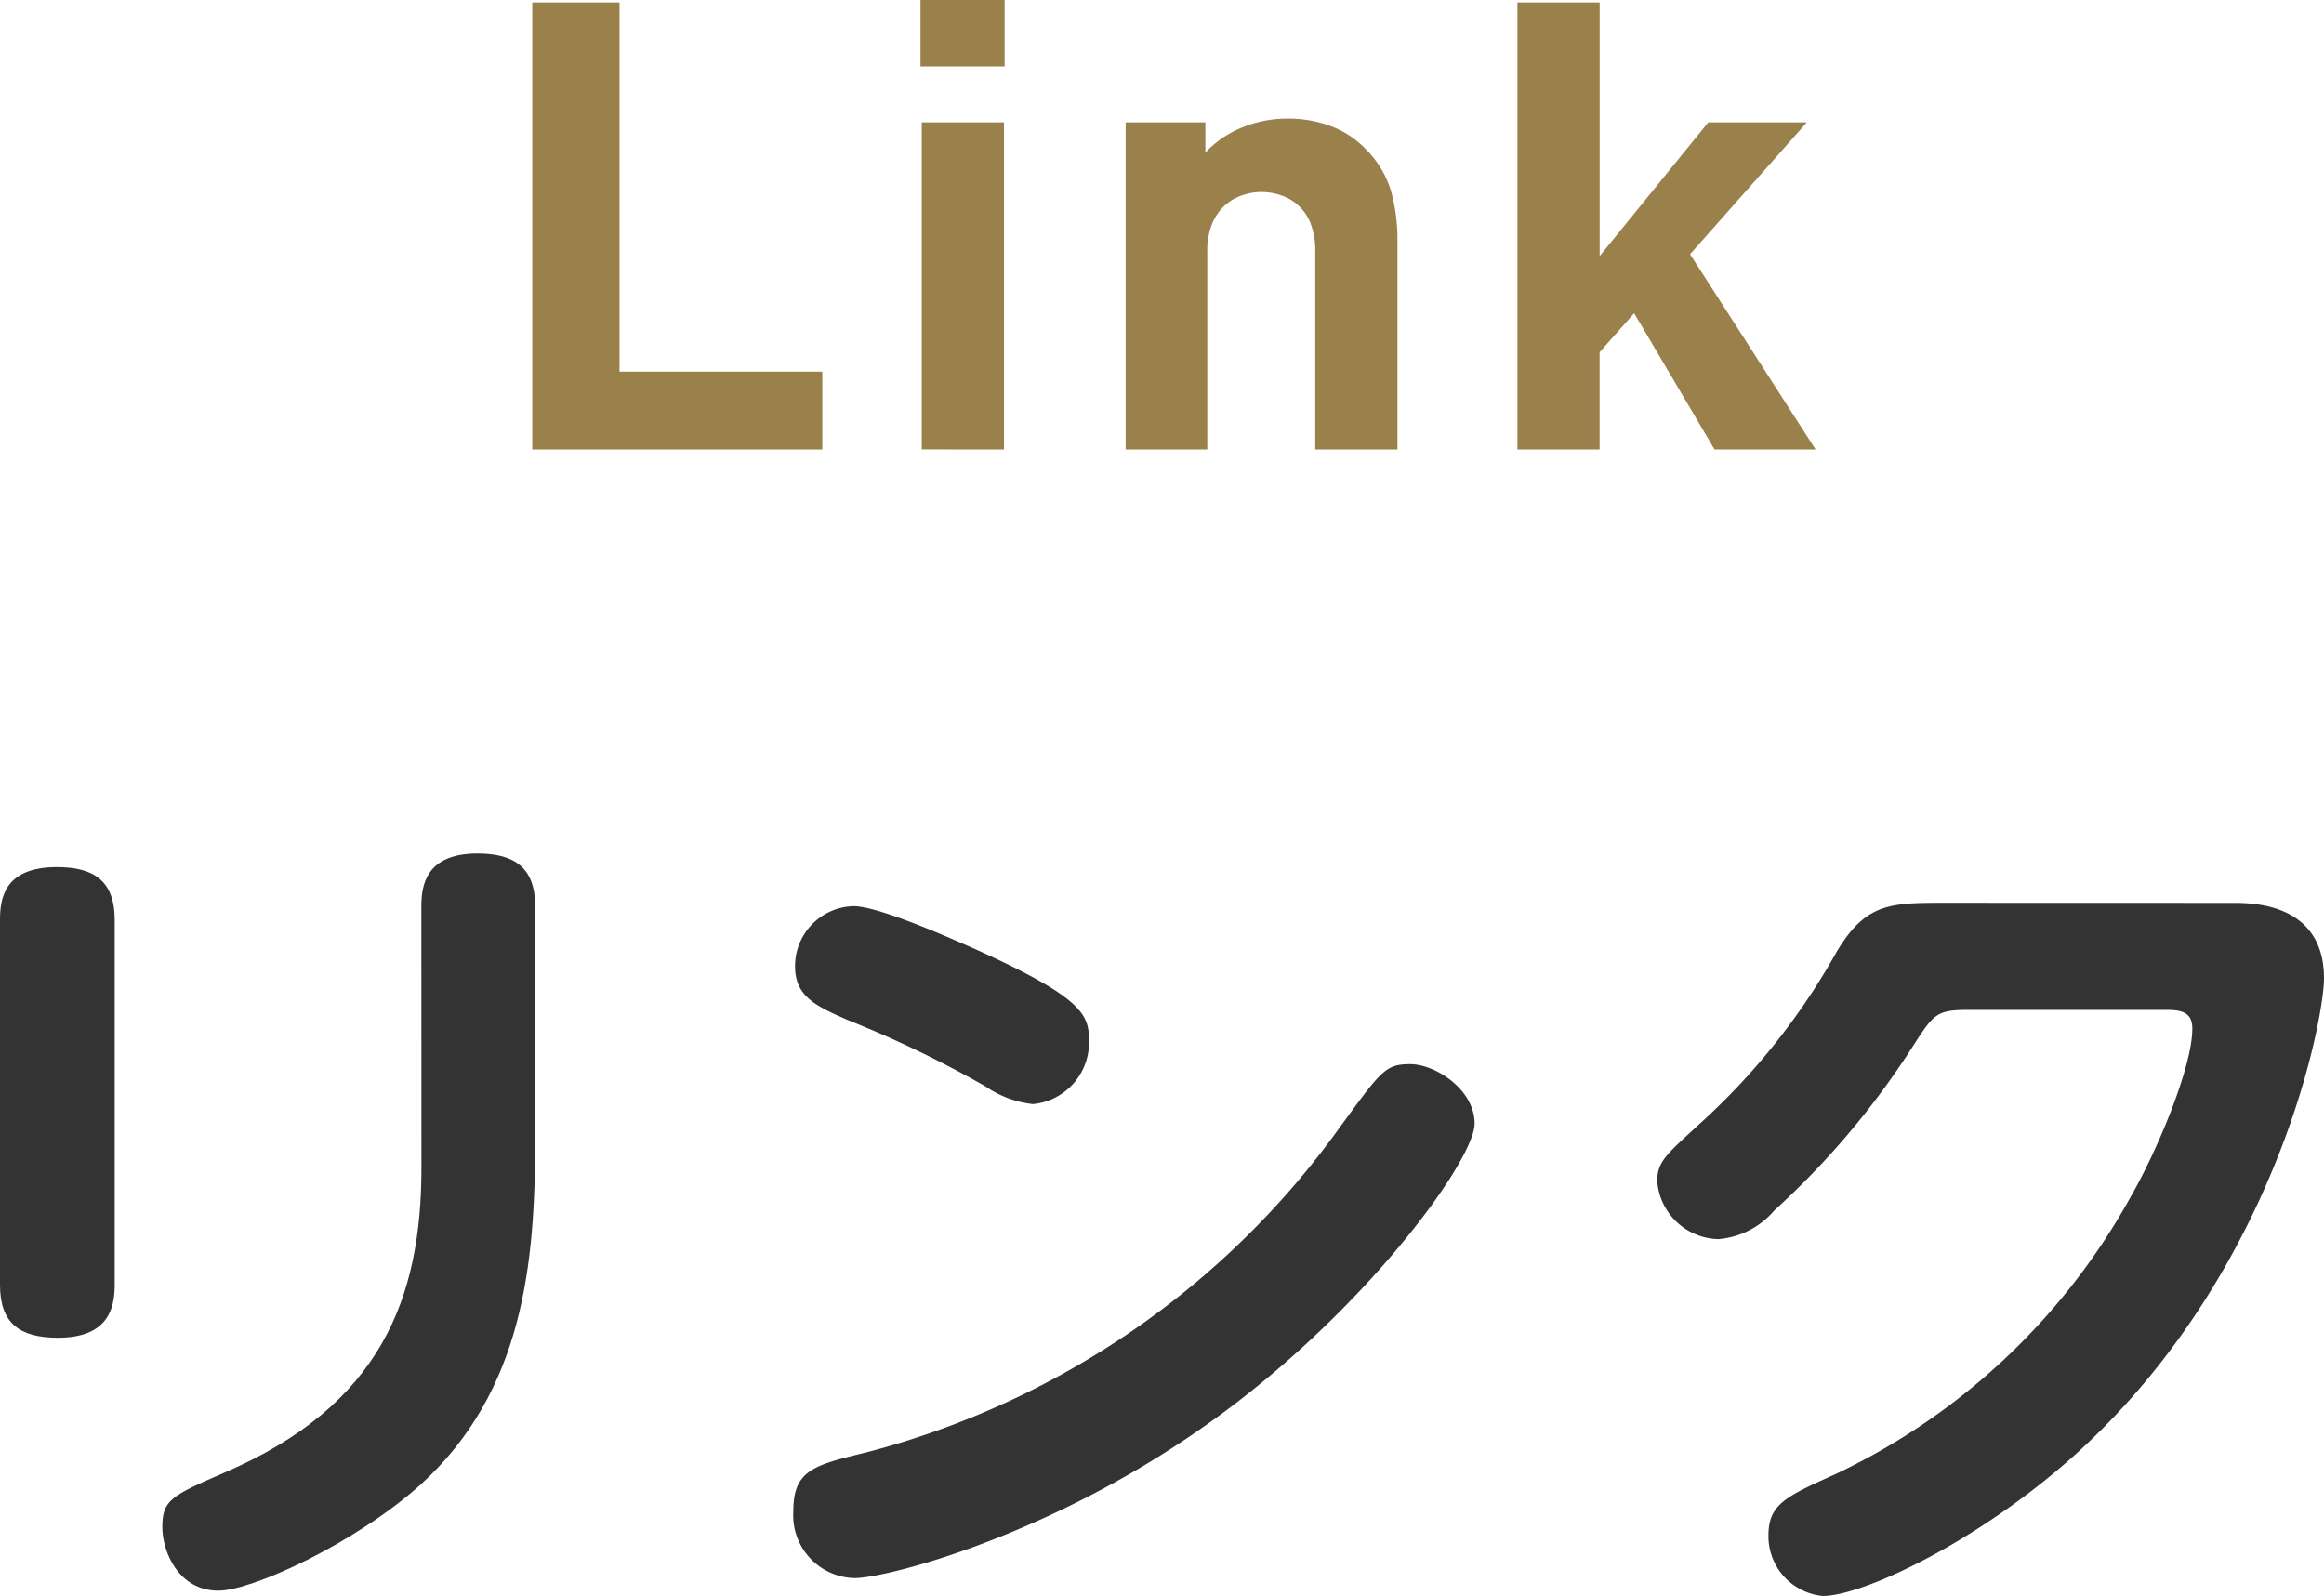 <svg xmlns="http://www.w3.org/2000/svg" viewBox="0 0 125.86 86.434"><defs><style>.cls-1{fill:#333;}.cls-2{fill:#9a814b;}</style></defs><title>ttl-link</title><g id="レイヤー_2" data-name="レイヤー 2"><g id="txt"><path class="cls-1" d="M6.211,69.6c0,1.336-.414,2.853-3.082,2.853C1.059,72.449,0,71.666,0,69.6V49.814c0-1.15.23-2.851,3.083-2.851,1.932,0,3.128.689,3.128,2.851ZM22.819,49.078c0-1.1.23-2.851,3.036-2.851,2.025,0,3.128.781,3.128,2.851V61.684c0,6.67-.6,13.664-6.256,18.769-3.5,3.129-9.063,5.7-10.9,5.7-2.162,0-3.036-2.115-3.036-3.449,0-1.473.506-1.7,3.359-2.945,8.464-3.635,10.673-9.432,10.673-16.516Z"/><path class="cls-1" d="M79.86,60.855c0,2.024-6.21,10.536-14.813,16.516-8.419,5.889-17.068,8.1-18.77,8.1a3.4,3.4,0,0,1-3.312-3.635c0-2.209,1.1-2.484,3.956-3.174A45.755,45.755,0,0,0,72.638,60.947C74.8,58,75.03,57.635,76.364,57.635,77.744,57.635,79.86,59.016,79.86,60.855ZM52.855,51.424c5.8,2.623,6.12,3.543,6.12,4.924A3.353,3.353,0,0,1,55.938,59.8a5.625,5.625,0,0,1-2.577-.965,59.8,59.8,0,0,0-7.452-3.59c-1.656-.734-2.852-1.242-2.852-2.9a3.249,3.249,0,0,1,3.173-3.266C47.657,49.078,52.027,51.057,52.855,51.424Z"/><path class="cls-1" d="M120.938,48.9c1.012,0,4.922,0,4.922,4.093,0,2.162-2.438,15.182-12.559,24.936-5.382,5.2-12.283,8.51-14.583,8.51a3.25,3.25,0,0,1-2.945-3.266c0-1.7.92-2.115,3.68-3.357a35.715,35.715,0,0,0,15.964-15.045c1.427-2.485,3.312-6.993,3.312-9.063,0-1.012-.782-1.012-1.563-1.012H106.677c-1.841,0-1.933.184-3.175,2.116A44.03,44.03,0,0,1,96.1,65.549a4.464,4.464,0,0,1-3.036,1.564,3.4,3.4,0,0,1-3.313-3.129c0-1.058.46-1.425,2.209-3.037a36.64,36.64,0,0,0,7.5-9.385c1.565-2.623,2.853-2.667,5.8-2.667Z"/><path class="cls-2" d="M28.825,24.344V.135h4.726V20.127H44.533v4.217Z"/><path class="cls-2" d="M49.851,3.6V0h4.556V3.6Zm.068,20.74V6.629h4.454V24.344Z"/><path class="cls-2" d="M71.229,24.344V13.633a3.993,3.993,0,0,0-.253-1.529,2.566,2.566,0,0,0-1.623-1.53,3.173,3.173,0,0,0-2.061,0,2.637,2.637,0,0,0-.947.543,2.815,2.815,0,0,0-.694.987,3.811,3.811,0,0,0-.269,1.529V24.344H60.961V6.629h4.318V8.262a5.7,5.7,0,0,1,2.04-1.377A6.381,6.381,0,0,1,69.7,6.426a6.53,6.53,0,0,1,2.379.408,5.1,5.1,0,0,1,1.8,1.156,5.433,5.433,0,0,1,1.445,2.328,9.791,9.791,0,0,1,.357,2.7V24.344Z"/><path class="cls-2" d="M92.854,24.344,88.5,16.965l-1.87,2.109v5.27H82.178V.135h4.454V13.871l5.882-7.242h5.338L91.528,13.77l6.8,10.574Z"/></g></g></svg>